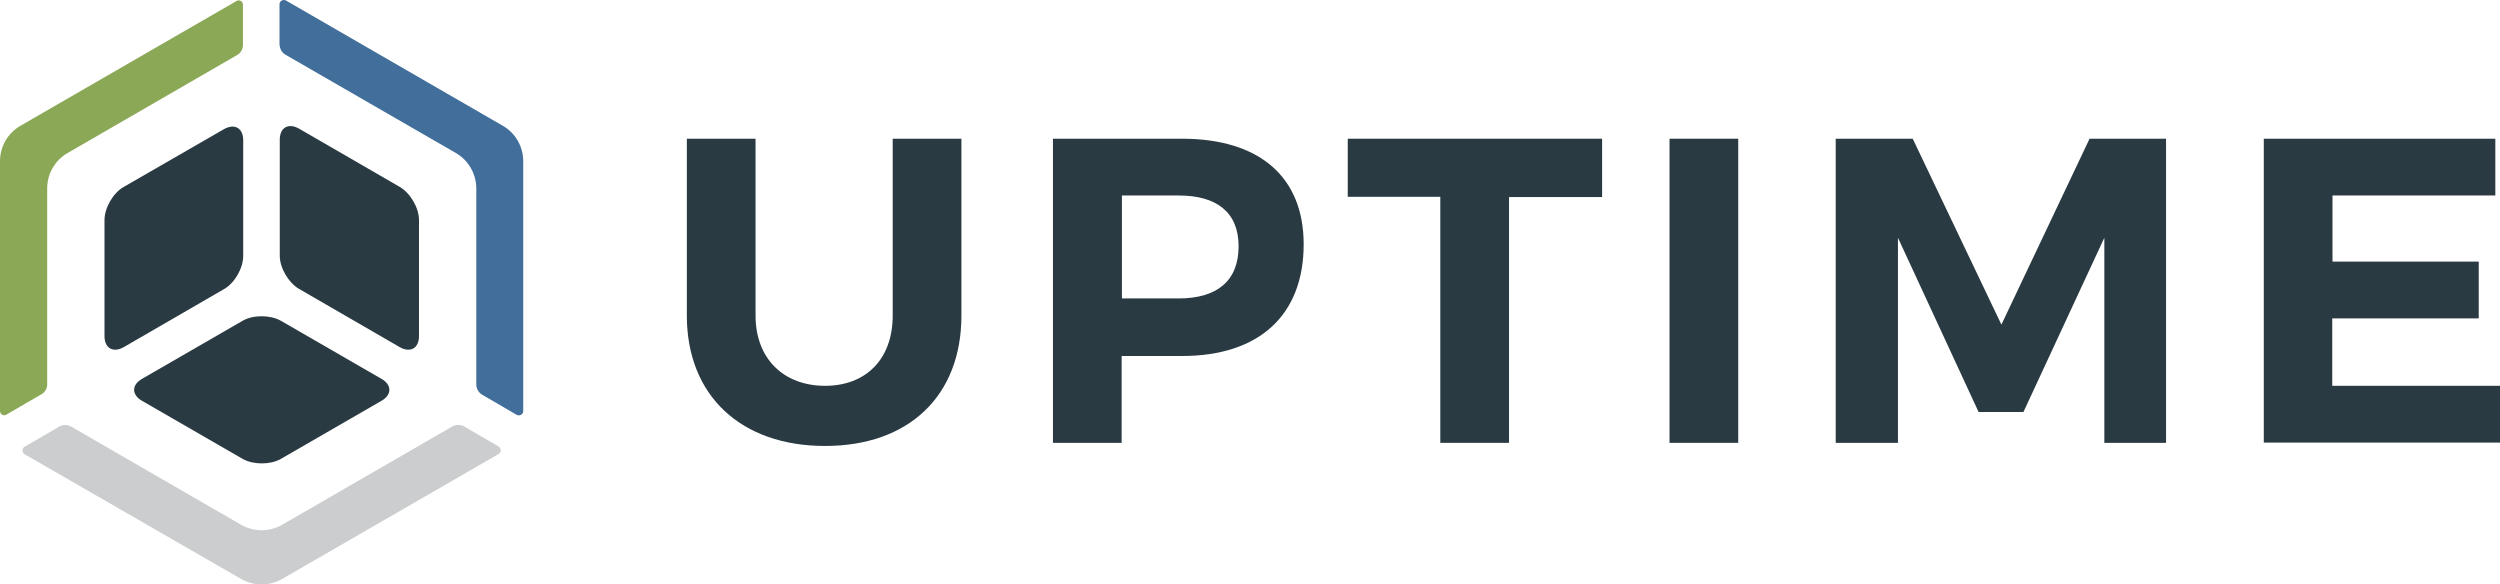 <svg xmlns="http://www.w3.org/2000/svg" id="Layer_1" viewBox="0 0 964.2 225.4"><defs><style>.cls-1{fill:#8ba857;}.cls-2{fill:#cbcdce;}.cls-3{fill:#416e9a;}.cls-4{fill:#2a3a42;}</style></defs><path class="cls-4" d="m318.2,148.8c15.7,0,26.1-10.2,26.1-27.1V53.5h26.5v68.2c0,31-20.3,50.3-52.6,50.3s-53.3-19.3-53.3-50.3V53.5h26.5v68.2c0,16.9,11.1,27.1,26.8,27.1Z"></path><path class="cls-4" d="m502.8,94.2c0,27.3-17.1,43.1-46.9,43.1h-23.3v33.5h-26.5V53.5h49.8c29.8,0,46.9,14.7,46.9,40.7Zm-25.1.8c0-13.1-8.4-19.6-23.1-19.6h-21.9v39.7h21.9c14.7,0,23.1-6.7,23.1-20.1Z"></path><path class="cls-4" d="m617.9,53.5v22.5h-35.9v94.8h-26.5v-94.9h-35.7v-22.4h98.1Z"></path><path class="cls-4" d="m670.4,53.5v117.3h-26.5V53.5h26.5Z"></path><path class="cls-4" d="m737.7,53.5l34.2,71.7,34-71.7h29.5v117.3h-23.8v-79.1l-31.2,67.2h-17.3l-31.1-67.2v79.1h-24V53.5h29.7Z"></path><path class="cls-4" d="m962.4,53.5v21.9h-62.8v25.5h56.4v21.9h-56.5v26h64.7v21.9h-91.1V53.5h89.3Z"></path><path class="cls-3" d="m110.1,21.1l65.7,37.9c4.9,2.8,7.9,8.1,7.9,13.7v75.6c0,1.6.9,3.1,2.2,3.9l13.4,7.8c1.1.6,2.5-.2,2.5-1.4V62.2c0-5.7-3-10.9-7.9-13.7L110.3.2c-1.1-.6-2.5.2-2.5,1.4v15.5c.1,1.7.9,3.2,2.3,4Z"></path><path class="cls-2" d="m174.4,164.5l-65.6,37.9c-4.9,2.8-10.9,2.8-15.8,0l-65.6-37.9c-1.4-.8-3.1-.8-4.5,0l-13.4,7.8c-1.1.6-1.1,2.2,0,2.9l83.5,48.1c4.9,2.8,10.9,2.8,15.8,0l83.5-48.2c1.1-.6,1.1-2.2,0-2.9l-13.4-7.8c-1.4-.7-3.1-.7-4.5.1Z"></path><path class="cls-1" d="m18.2,148.3v-75.6c0-5.7,3-10.9,7.9-13.7L91.5,21.2c1.4-.8,2.2-2.3,2.2-3.9V1.8c0-1.3-1.4-2.1-2.5-1.4L7.9,48.5c-4.9,2.8-7.9,8-7.9,13.7v96.3c0,1.3,1.4,2.1,2.5,1.4l13.4-7.8c1.4-.7,2.3-2.2,2.3-3.8Z"></path><path class="cls-4" d="m107.9,98.6c0,4.7,3.3,10.4,7.4,12.8l38.9,22.5c4.1,2.3,7.4.4,7.4-4.3v-44.7c0-4.7-3.3-10.4-7.4-12.8l-38.9-22.5c-4.1-2.3-7.4-.4-7.4,4.3,0,0,0,44.7,0,44.7Z"></path><path class="cls-4" d="m108.3,123.7c-4.1-2.3-10.7-2.3-14.7,0l-38.8,22.4c-4.1,2.3-4.1,6.2,0,8.5l38.8,22.4c4.1,2.3,10.7,2.3,14.7,0l38.8-22.4c4.1-2.3,4.1-6.2,0-8.5l-38.8-22.4Z"></path><path class="cls-4" d="m86.4,111.5c4.1-2.3,7.4-8.1,7.4-12.8v-44.6c0-4.7-3.3-6.6-7.4-4.3l-38.7,22.3c-4.1,2.3-7.4,8.1-7.4,12.8v44.7c0,4.7,3.3,6.6,7.4,4.3l38.7-22.4Z"></path></svg>